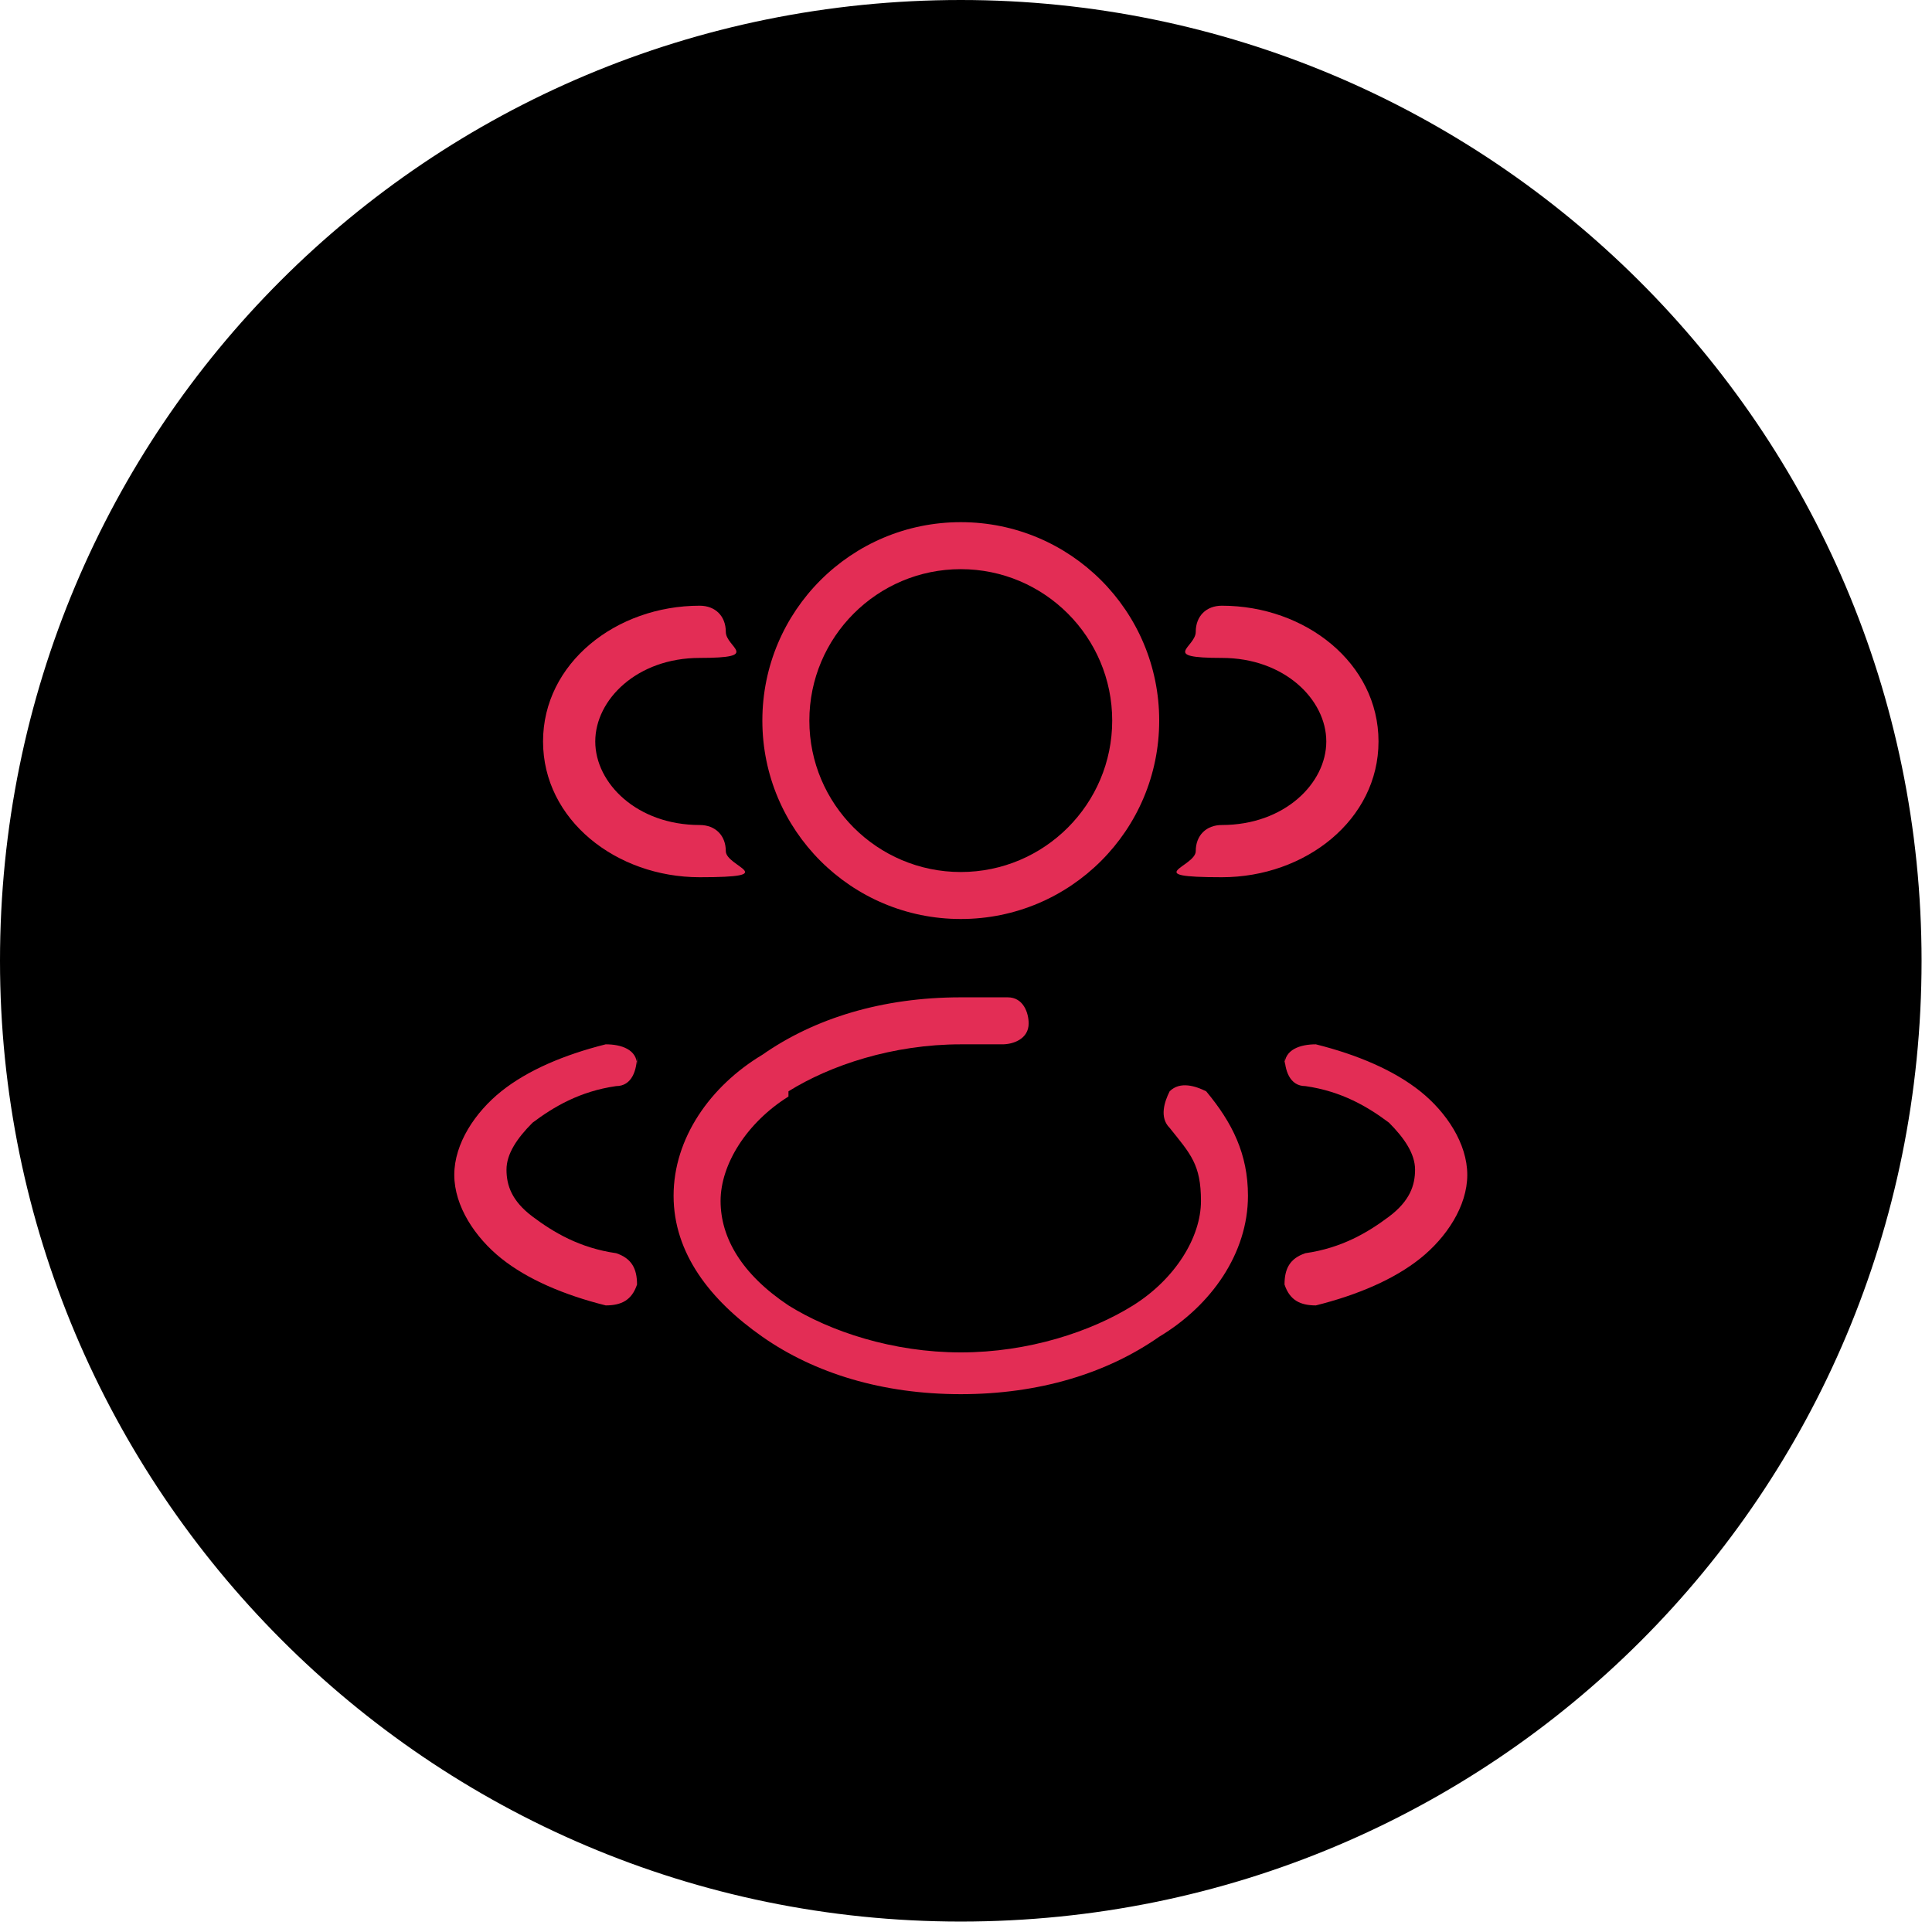 <?xml version="1.0" encoding="UTF-8"?>
<svg id="Layer_1" xmlns="http://www.w3.org/2000/svg" version="1.1" viewBox="0 0 37 37">
  <!-- Generator: Adobe Illustrator 30.1.0, SVG Export Plug-In . SVG Version: 2.1.1 Build 136)  -->
  <defs>
    <style>
      .st0 {
        fill: #e32d55;
        fill-rule: evenodd;
      }
    </style>
  </defs>
  <path d="M18.4,0h0C28.5,0,36.8,8.2,36.8,18.4h0c0,10.2-8.2,18.4-18.4,18.4h0C8.2,36.8,0,28.5,0,18.4h0C0,8.2,8.2,0,18.4,0Z"/>
  <g>
    <path class="st0" d="M18.4,10.9c-1.6,0-2.9,1.3-2.9,2.9s1.3,2.9,2.9,2.9,2.9-1.3,2.9-2.9-1.3-2.9-2.9-2.9ZM14.6,13.8c0-2.1,1.7-3.8,3.8-3.8s3.8,1.7,3.8,3.8-1.7,3.8-3.8,3.8-3.8-1.7-3.8-3.8Z"/>
    <path class="st0" d="M22.9,12.1c0-.3.2-.5.5-.5,1.6,0,3,1.1,3,2.6s-1.4,2.6-3,2.6-.5-.2-.5-.5.2-.5.5-.5c1.2,0,2-.8,2-1.6s-.8-1.6-2-1.6-.5-.2-.5-.5Z"/>
    <path class="st0" d="M13.9,12.1c0-.3-.2-.5-.5-.5-1.6,0-3,1.1-3,2.6s1.4,2.6,3,2.6.5-.2.5-.5-.2-.5-.5-.5c-1.2,0-2-.8-2-1.6s.8-1.6,2-1.6.5-.2.5-.5Z"/>
    <path class="st0" d="M15.1,21c-.8.5-1.3,1.3-1.3,2s.4,1.4,1.3,2c.8.5,2,.9,3.3.9s2.5-.4,3.3-.9c.8-.5,1.3-1.3,1.3-2s-.2-.9-.6-1.4c-.2-.2-.1-.5,0-.7.2-.2.5-.1.7,0,.5.6.8,1.2.8,2,0,1.1-.7,2.1-1.7,2.7-1,.7-2.3,1.1-3.8,1.1s-2.8-.4-3.8-1.1c-1-.7-1.7-1.6-1.7-2.7s.7-2.1,1.7-2.7c1-.7,2.3-1.1,3.8-1.1s.6,0,.9,0c.3,0,.4.3.4.5,0,.3-.3.4-.5.4-.3,0-.5,0-.8,0-1.3,0-2.5.4-3.3.9Z"/>
    <path class="st0" d="M24.6,20.4c0-.3.3-.4.6-.4.8.2,1.5.5,2,.9.5.4.9,1,.9,1.6s-.4,1.2-.9,1.6c-.5.4-1.2.7-2,.9-.3,0-.5-.1-.6-.4,0-.3.1-.5.4-.6.7-.1,1.2-.4,1.6-.7.4-.3.5-.6.5-.9s-.2-.6-.5-.9c-.4-.3-.9-.6-1.6-.7-.3,0-.4-.3-.4-.6Z"/>
    <path class="st0" d="M12.2,20.4c0-.3-.3-.4-.6-.4-.8.2-1.5.5-2,.9-.5.4-.9,1-.9,1.6s.4,1.2.9,1.6c.5.4,1.2.7,2,.9.3,0,.5-.1.6-.4,0-.3-.1-.5-.4-.6-.7-.1-1.2-.4-1.6-.7-.4-.3-.5-.6-.5-.9s.2-.6.5-.9c.4-.3.9-.6,1.6-.7.3,0,.4-.3.4-.6Z"/>
  </g>
</svg>